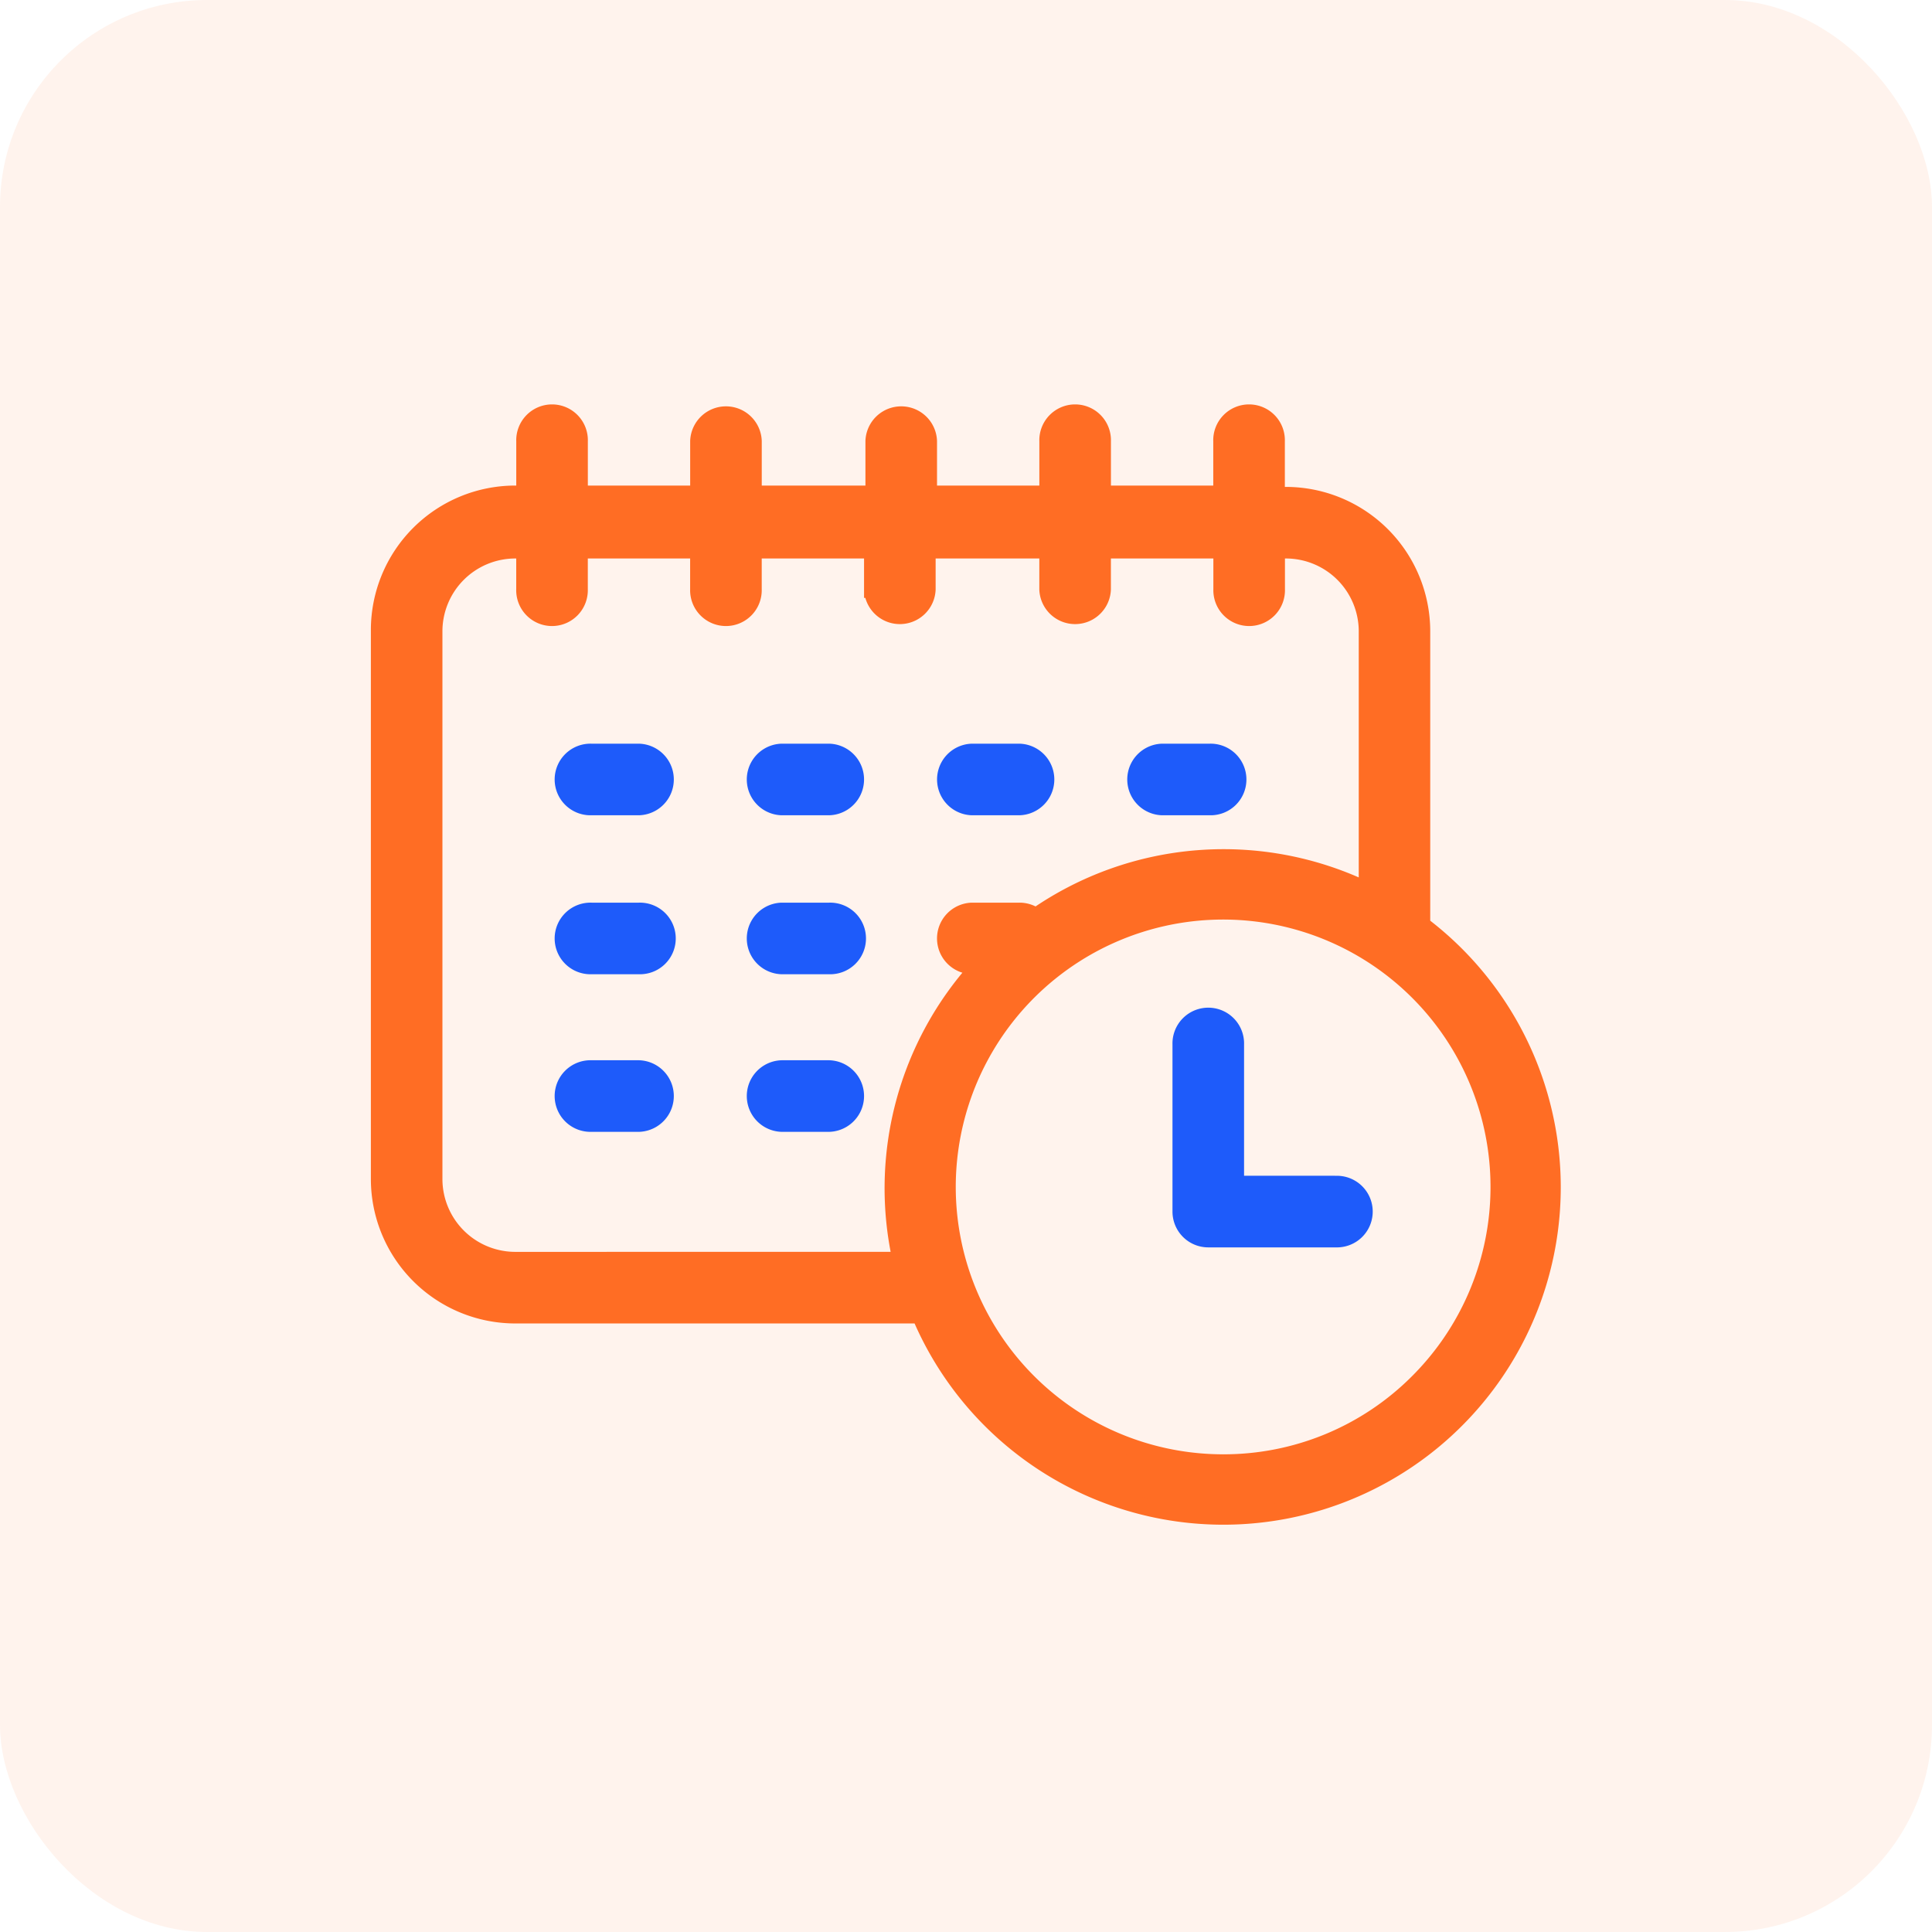 <svg xmlns="http://www.w3.org/2000/svg" width="56" height="56" viewBox="0 0 56 56">
  <g id="Defining_daily_schedules_tasks" data-name="Defining daily schedules &amp; tasks" transform="translate(-278 -2002)">
    <rect id="Rectangle_18974" data-name="Rectangle 18974" width="56" height="56" rx="6" transform="translate(278 2002)" fill="#ff6d24" opacity="0.08"/>
    <g id="Group_74365" data-name="Group 74365" transform="translate(180.92 1961.357)">
      <path id="Path_122740" data-name="Path 122740" d="M264.805,192.08h-1.379a.788.788,0,0,0,0,1.575h1.379a.788.788,0,0,0,0-1.575Z" transform="translate(-143.69 -129.631)" fill="#1e5bfa" stroke="#1e5bfa" stroke-width="0.5"/>
      <path id="Path_122741" data-name="Path 122741" d="M186.405,192.08h-1.378a.788.788,0,1,0,0,1.575h1.378a.788.788,0,0,0,0-1.575Z" transform="translate(-70.804 -129.631)" fill="#1e5bfa" stroke="#1e5bfa" stroke-width="0.5"/>
      <path id="Path_122742" data-name="Path 122742" d="M341.829,193.653h1.379a.788.788,0,0,0,0-1.575h-1.379a.788.788,0,0,0,0,1.575Z" transform="translate(-216.578 -129.629)" fill="#1e5bfa" stroke="#1e5bfa" stroke-width="0.5"/>
      <path id="Path_122743" data-name="Path 122743" d="M420.229,193.653h1.378a.788.788,0,1,0,0-1.575h-1.378a.788.788,0,0,0,0,1.575Z" transform="translate(-289.465 -129.629)" fill="#1e5bfa" stroke="#1e5bfa" stroke-width="0.5"/>
      <path id="Path_122744" data-name="Path 122744" d="M264.805,257.6h-1.379a.788.788,0,0,0,0,1.575h1.379a.788.788,0,1,0,0-1.575Z" transform="translate(-143.69 -190.543)" fill="#1e5bfa" stroke="#1e5bfa" stroke-width="0.5"/>
      <path id="Path_122745" data-name="Path 122745" d="M186.405,257.6h-1.378a.788.788,0,1,0,0,1.575h1.378a.788.788,0,1,0,0-1.575Z" transform="translate(-70.804 -190.543)" fill="#1e5bfa" stroke="#1e5bfa" stroke-width="0.5"/>
      <path id="Path_122746" data-name="Path 122746" d="M264.805,322.56h-1.379a.788.788,0,0,0,0,1.575h1.379a.788.788,0,0,0,0-1.575Z" transform="translate(-143.69 -250.935)" fill="#1e5bfa" stroke="#1e5bfa" stroke-width="0.5"/>
      <path id="Path_122747" data-name="Path 122747" d="M186.405,322.56h-1.378a.788.788,0,1,0,0,1.575h1.378a.788.788,0,0,0,0-1.575Z" transform="translate(-70.804 -250.935)" fill="#1e5bfa" stroke="#1e5bfa" stroke-width="0.5"/>
      <path id="Path_122748" data-name="Path 122748" d="M138.286,67.451V58.944a3.938,3.938,0,0,0-3.938-3.938h-.276V53.431a.788.788,0,1,0-1.575,0v1.536h-3.466V53.431a.788.788,0,1,0-1.575,0v1.536H123.99V53.431a.788.788,0,0,0-1.575,0v1.536h-3.505V53.431a.788.788,0,0,0-1.575,0v1.536h-3.466V53.431a.788.788,0,1,0-1.575,0v1.536h-.276a3.938,3.938,0,0,0-3.938,3.938V74.816a3.938,3.938,0,0,0,3.938,3.938h11.736a9.531,9.531,0,1,0,14.533-11.3Zm-26.269,9.728a2.363,2.363,0,0,1-2.363-2.363V58.944a2.363,2.363,0,0,1,2.363-2.363h.276v1.142a.788.788,0,1,0,1.575,0V56.581h3.466v1.142a.788.788,0,1,0,1.575,0V56.581h3.466v1.142a.788.788,0,0,0,1.575,0V56.581h3.505v1.142a.788.788,0,0,0,1.575,0V56.581H132.5v1.142a.788.788,0,1,0,1.575,0V56.581h.276a2.363,2.363,0,0,1,2.363,2.363v7.522a9.531,9.531,0,0,0-9.61.748.788.788,0,0,0-.473-.157H125.25a.788.788,0,0,0,0,1.575h.237a9.531,9.531,0,0,0-2.284,8.546Zm20.519,5.868a8,8,0,1,1,5.653-2.342,7.955,7.955,0,0,1-5.653,2.342Z" transform="translate(0 0)" fill="#ff6d24" stroke="#ff6d24" stroke-width="0.5"/>
      <path id="Path_122749" data-name="Path 122749" d="M442.929,306.125h-2.875v-4.056a.788.788,0,1,0-1.575,0v4.844a.787.787,0,0,0,.788.788h3.7a.788.788,0,1,0,0-1.575Z" transform="translate(-307.164 -231.152)" fill="#1e5bfa" stroke="#1e5bfa" stroke-width="0.5"/>
    </g>
  </g>
</svg>
